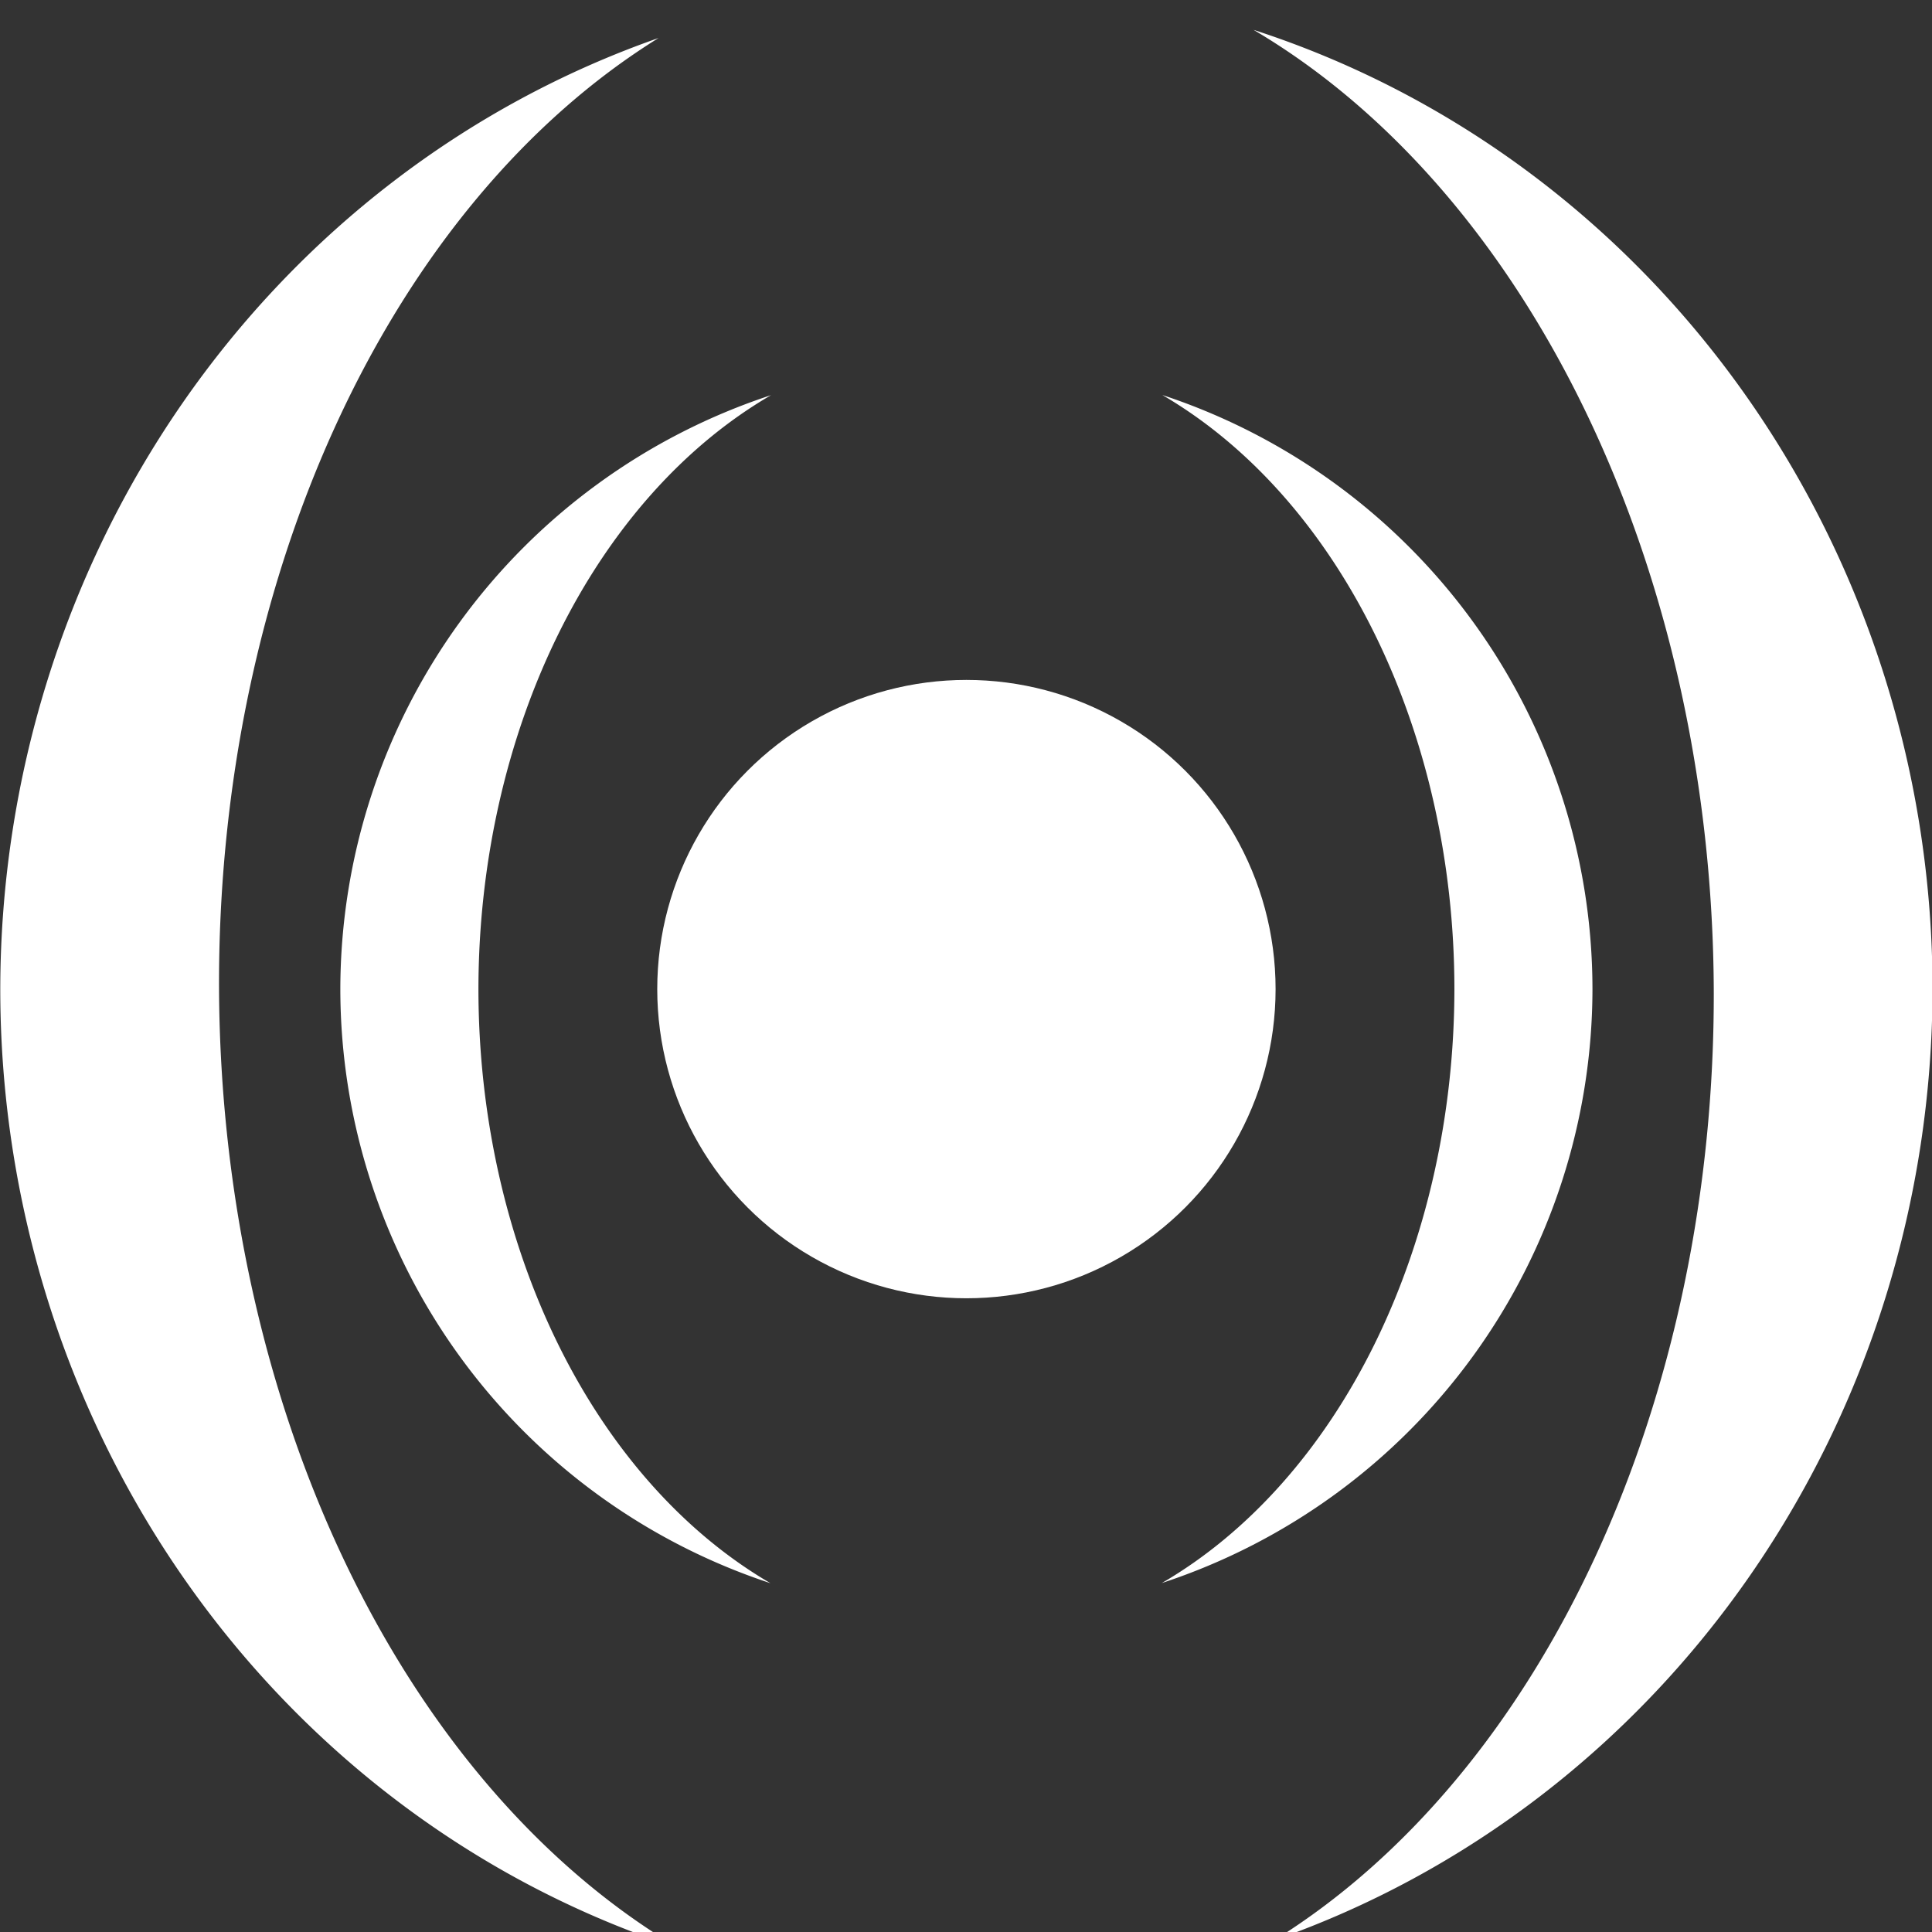 <svg xmlns="http://www.w3.org/2000/svg" width="16" height="16" version="1.1">
 <rect width="100%" height="100%" fill="#333333" stroke="none"/>
 <g transform="translate(0,-32)">
  <g transform="translate(1.2397766e-5,0.5)">
   <g style="fill:#FFFFFF" transform="matrix(3.78,0,0,3.78,-28,-1044.426)">
    <g style="fill:#FFFFFF" transform="matrix(0.08,0,0,0.08,6.874,265.764)">
     <circle cx="33.134" cy="262.994" r="8.467" style="fill:#FFFFFF"/>
     <path d="m 38.499,246.724 a 13.364,17.777 0 0 1 7.999,16.271 13.364,17.777 0 0 1 -8.012,16.265 17.145,17.145 0 0 0 11.793,-16.265 17.145,17.145 0 0 0 -11.78,-16.271 z m -10.718,0.005 a 17.145,17.145 0 0 0 -11.793,16.266 17.145,17.145 0 0 0 11.779,16.269 13.364,17.777 0 0 1 -7.997,-16.269 13.364,17.777 0 0 1 8.012,-16.266 z" style="fill:#FFFFFF"/>
     <path d="m 40.998,236.724 a 28.539,20.467 89.419 0 1 12.603,26.27 28.539,20.467 89.419 0 1 -12.036,26.047 26.458,27.517 0 0 0 18.027,-26.047 26.458,27.517 0 0 0 -18.594,-26.27 z m -16.297,0.224 A 26.458,27.517 0 0 0 6.675,262.994 26.458,27.517 0 0 0 25.27,289.265 28.539,20.467 89.419 0 1 12.666,262.994 28.539,20.467 89.419 0 1 24.702,236.948 Z" style="fill:#FFFFFF"/>
    </g>
   </g>
  </g>
 </g>
</svg>

